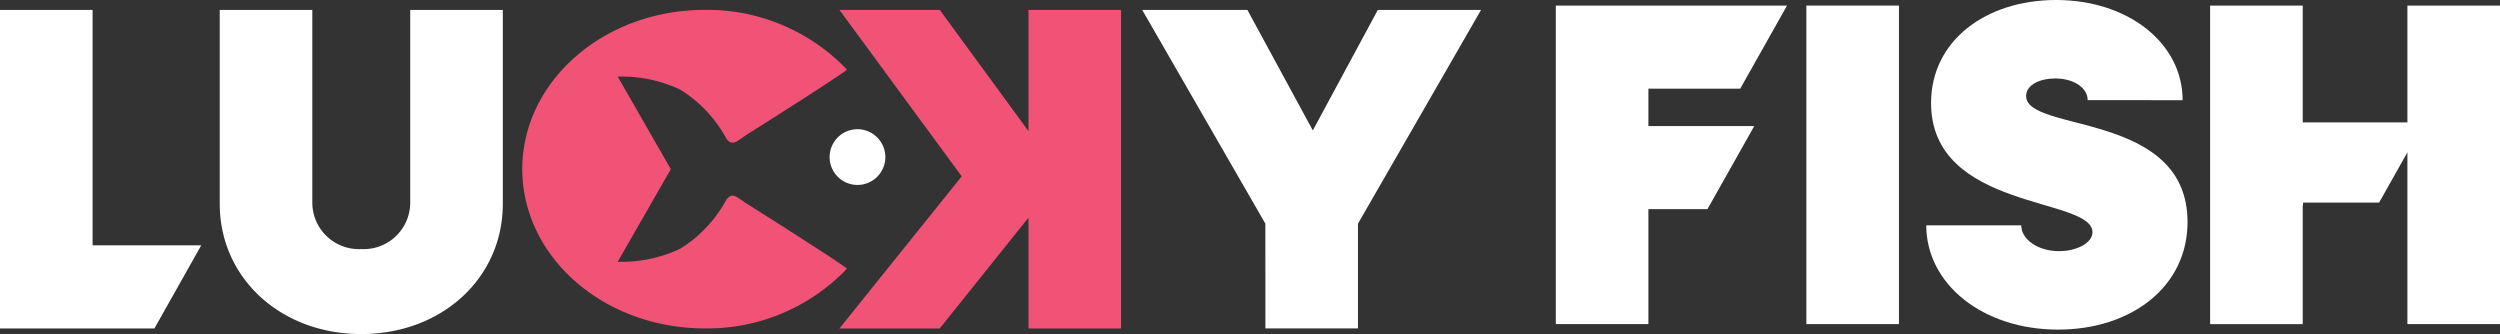 <svg xmlns="http://www.w3.org/2000/svg" xmlns:xlink="http://www.w3.org/1999/xlink" width="336" height="44.893" viewBox="0 0 336 44.893">
  <rect x="0" y="0" width="336" height="44.893" fill="#333333" stroke="none"/>
  <defs>
    <clipPath id="clip-path">
      <rect id="Rectangle_22338" data-name="Rectangle 22338" width="336" height="44.893" fill="none"/>
    </clipPath>
  </defs>
  <g id="Lucky_Fish_Logo" transform="translate(0 0)">
    <g id="Group_43891" data-name="Group 43891" transform="translate(0 0)">
      <g id="Group_43890" data-name="Group 43890" clip-path="url(#clip-path)">
        <path id="Path_92851" data-name="Path 92851" d="M162.207,27.845a3.744,3.744,0,1,1-3.745-3.745,3.744,3.744,0,0,1,3.745,3.745" transform="translate(-43.218 -6.732)" fill="#fff"/>
        <path id="Path_92852" data-name="Path 92852" d="M359.234,30.282H372c0,1.923,2.28,3.474,5.082,3.474,2.41,0,4.493-1.118,4.493-2.547,0-4.777-21.694-2.855-21.694-17.374,0-8.314,7.3-13.835,16.808-13.835,9.641,0,17,5.771,17,13.462H380.928c0-1.675-1.889-2.917-4.364-2.917-2.085,0-3.909.869-3.909,2.359,0,4.963,21.694,1.985,21.694,16.938,0,8.75-7.623,14.457-17.394,14.457-10.162,0-17.72-6.141-17.72-14.022" transform="translate(-100.345 0)" fill="#fff"/>
      </g>
    </g>
    <path id="Path_92853" data-name="Path 92853" d="M229.568,30.577,213.015,1.851h14.137l8.794,16.193,8.735-16.193h13.875L242.012,30.577V44.656H229.57Z" transform="translate(-59.502 -0.517)" fill="#fff"/>
    <path id="Path_92854" data-name="Path 92854" d="M181.957,1.85V18.141L170.034,1.851H156.548l16.436,22.367L156.548,44.66h13.479l11.93-14.89V44.66H194.4V1.85Z" transform="translate(-43.729 -0.517)" fill="#f05376"/>
    <g id="Group_43893" data-name="Group 43893" transform="translate(0 0)">
      <g id="Group_43892" data-name="Group 43892" clip-path="url(#clip-path)">
        <path id="Path_92855" data-name="Path 92855" d="M40.98,27.91V1.852H53.422V27.723A6.258,6.258,0,0,0,59.662,34c.114,0,.228,0,.341-.008a6.256,6.256,0,0,0,6.57-5.926c.006-.113.009-.227.008-.341V1.852H79.025V27.913c0,9.99-8.209,17.5-19.022,17.5S40.981,37.9,40.981,27.913" transform="translate(-11.447 -0.517)" fill="#fff"/>
        <rect id="Rectangle_22339" data-name="Rectangle 22339" width="12.442" height="42.811" transform="translate(242.776 0.749)" fill="#fff"/>
        <path id="Path_92856" data-name="Path 92856" d="M451.133,1.039H438.689v15.7H424.618V1.039H412.174V43.85h12.444V27.9h.043v-.377h10.221l3.807-6.76v.058h0V43.848h12.444V27.526h0Z" transform="translate(-115.133 -0.29)" fill="#fff"/>
        <path id="Path_92857" data-name="Path 92857" d="M27.044,33.494h-14.6V1.852H0V44.661H20.753Z" transform="translate(0 -0.517)" fill="#fff"/>
        <path id="Path_92858" data-name="Path 92858" d="M302.593,12.213h12.339l6.291-11.167H290.151v42.8h12.442V28.4h7.938l6.291-11.169H302.593Z" transform="translate(-81.048 -0.292)" fill="#fff"/>
        <path id="Path_92859" data-name="Path 92859" d="M127.689,27.964c-1.358-.858-2.028-1.736-2.856-.617a17.515,17.515,0,0,1-6.21,6.6,18.438,18.438,0,0,1-8.4,1.748l7.13-12.429h.016l-.008-.014.008-.014h-.016l-7.13-12.427a18.429,18.429,0,0,1,8.4,1.748,17.5,17.5,0,0,1,6.21,6.6c.828,1.118,1.5.241,2.856-.618,4.363-2.757,13.629-8.642,13.33-8.687a25.937,25.937,0,0,0-19.11-8.008c-13.428,0-24.328,9.426-24.51,21.122h-.006v.217c0,.017,0,.033,0,.05h0v.028h0c0,.017,0,.034,0,.051v.213H97.4c.179,11.7,11.08,21.126,24.51,21.126a25.939,25.939,0,0,0,19.11-8.006c.3-.045-8.967-5.93-13.33-8.687" transform="translate(-27.204 -0.516)" fill="#f05376"/>
      </g>
    </g>
  </g>
</svg>
